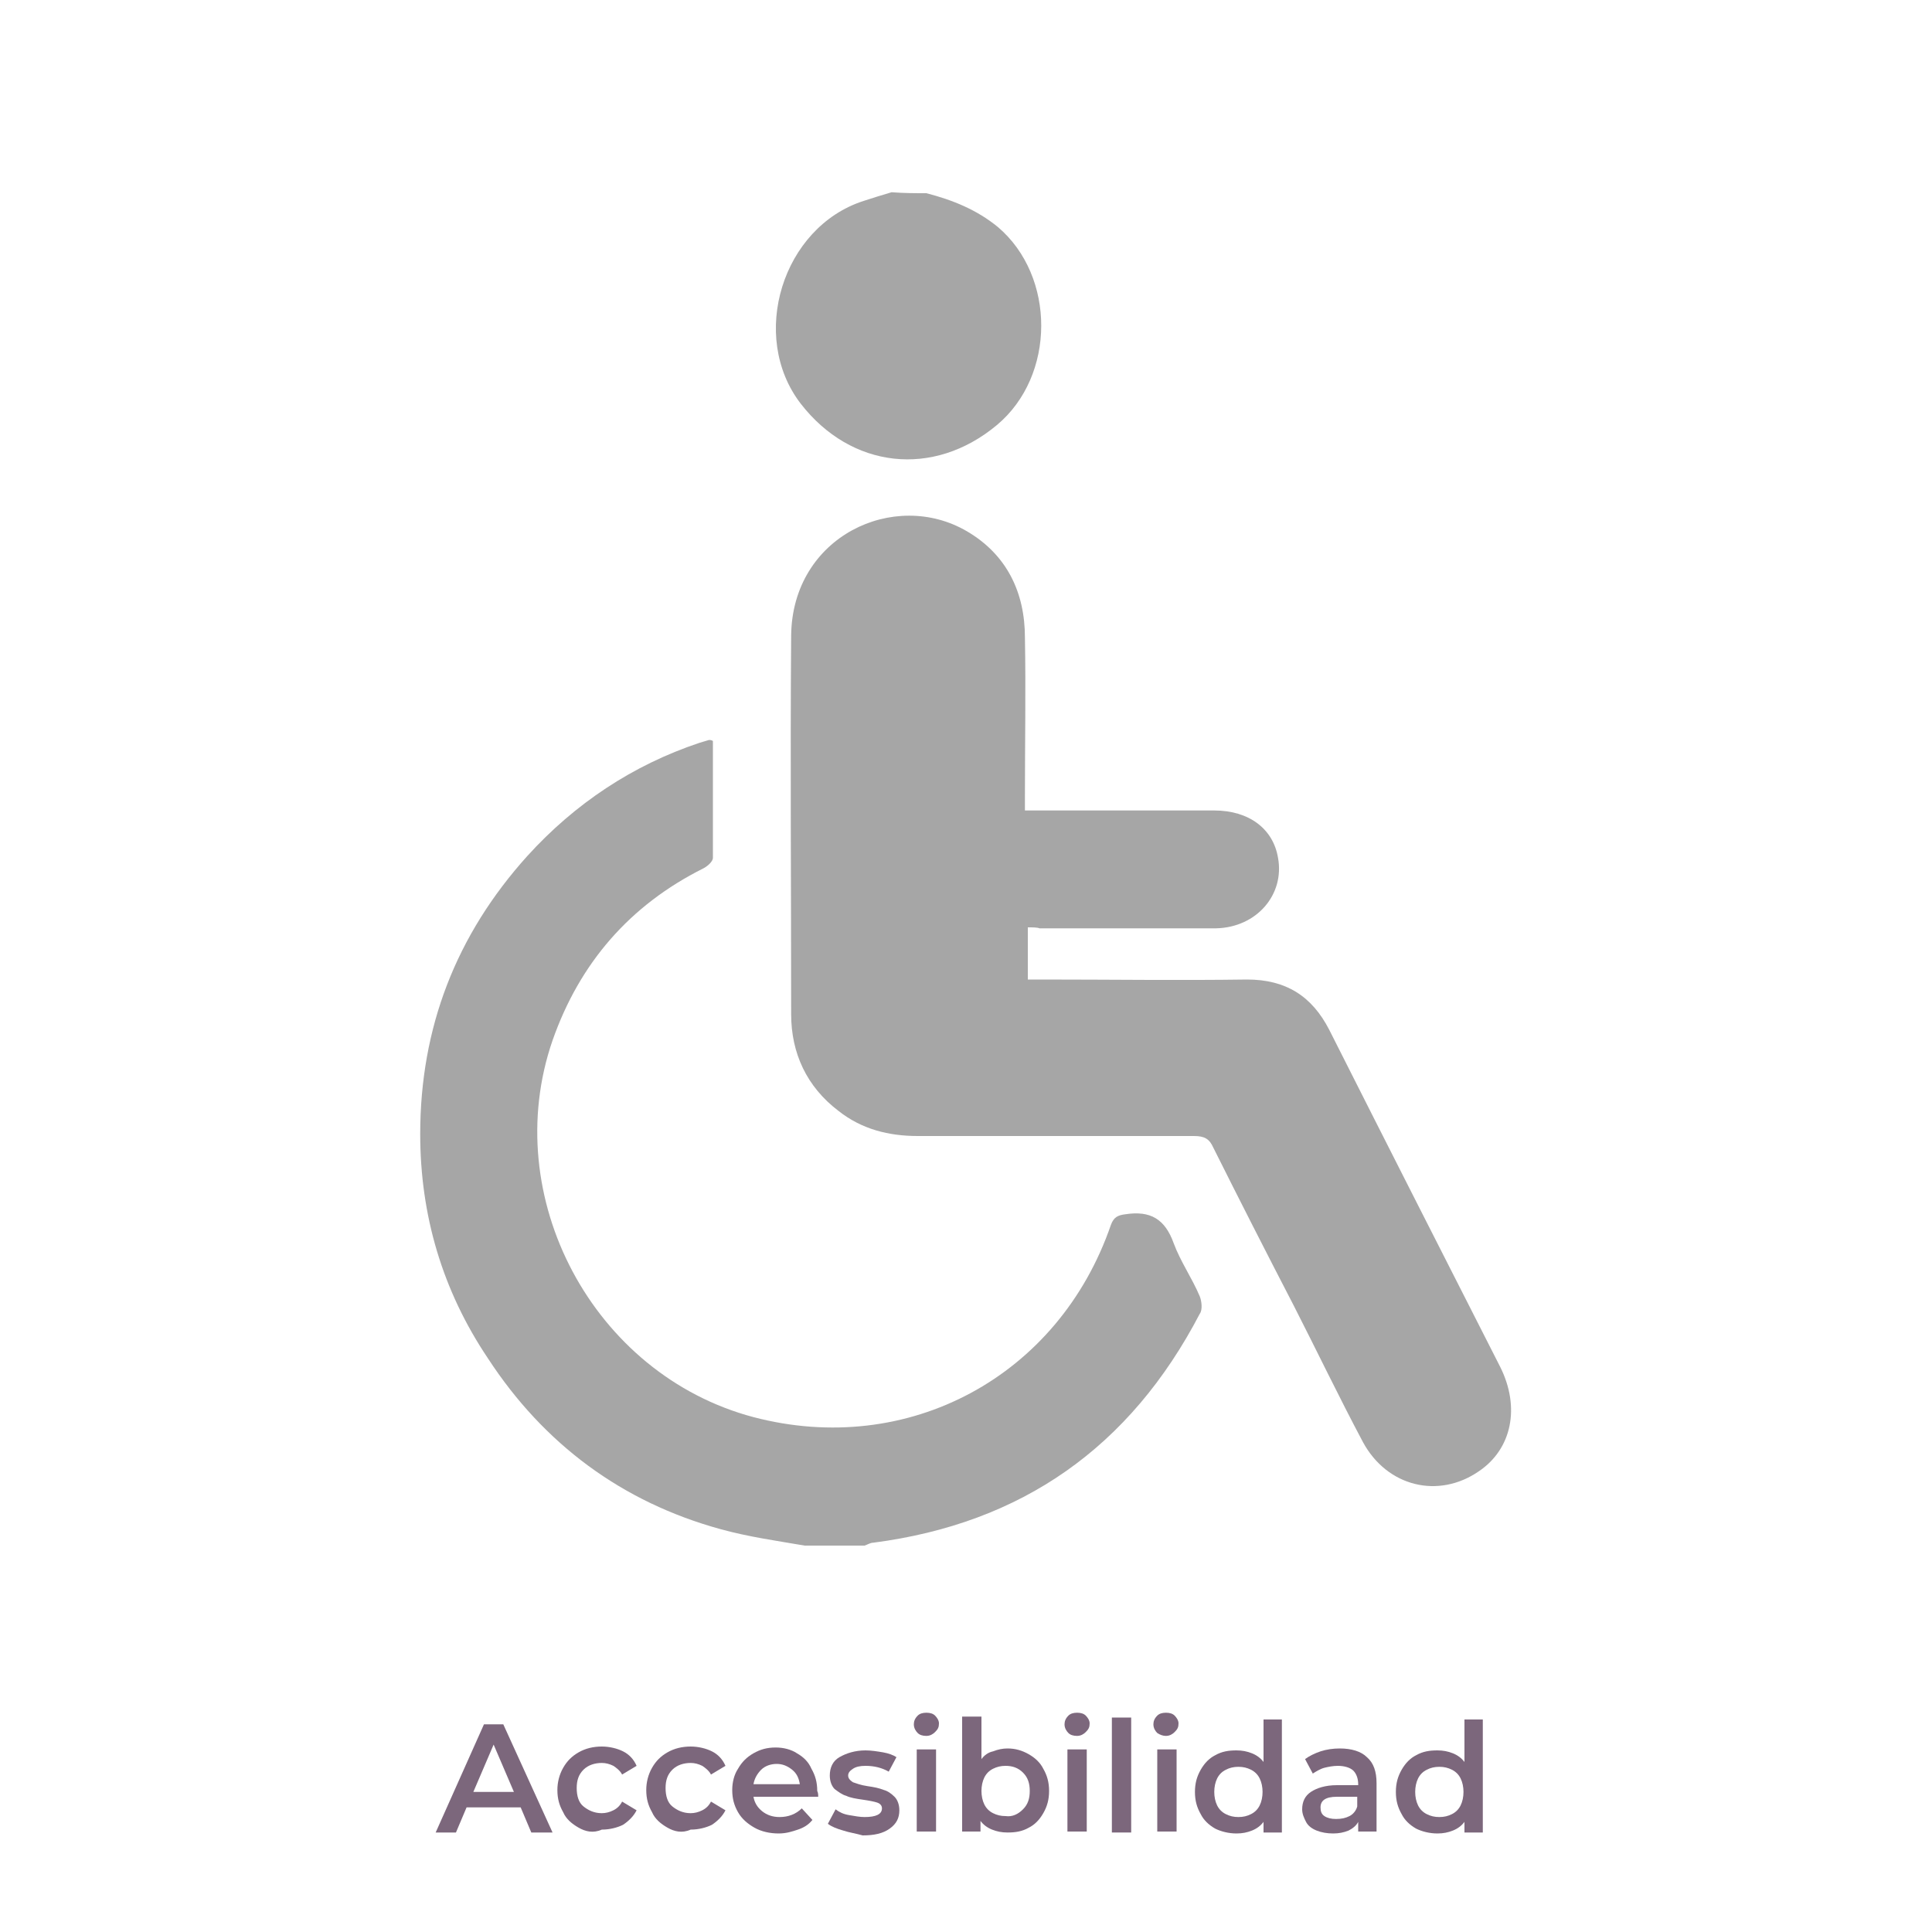 <?xml version="1.0" encoding="UTF-8"?>
<svg xmlns="http://www.w3.org/2000/svg" xmlns:xlink="http://www.w3.org/1999/xlink" version="1.1" id="Capa_8" x="0px" y="0px" viewBox="0 0 200 200" style="enable-background:new 0 0 200 200;" xml:space="preserve">
<style type="text/css">
	.st0{enable-background:new    ;}
	.st1{fill:#7C677C;}
	.st2{fill:#A6A6A6;}
</style>
<g class="st0">
	<path class="st1" d="M53.9,187.1h-5.6l-1.1,2.6h-2.1l5-11.2h2l5.1,11.2H55L53.9,187.1z M53.2,185.5l-2.1-4.9l-2.1,4.9H53.2z"></path>
	<path class="st1" d="M59.9,189.2c-0.7-0.4-1.3-0.9-1.6-1.6c-0.4-0.7-0.6-1.4-0.6-2.3c0-0.8,0.2-1.6,0.6-2.3   c0.4-0.7,0.9-1.2,1.6-1.6c0.7-0.4,1.5-0.6,2.4-0.6c0.8,0,1.6,0.2,2.2,0.5c0.6,0.3,1.1,0.8,1.4,1.5l-1.5,0.9   c-0.2-0.4-0.6-0.7-0.9-0.9c-0.4-0.2-0.8-0.3-1.2-0.3c-0.7,0-1.4,0.2-1.9,0.7s-0.7,1.1-0.7,1.9c0,0.8,0.2,1.5,0.7,1.9   s1.1,0.7,1.9,0.7c0.4,0,0.8-0.1,1.2-0.3c0.4-0.2,0.7-0.5,0.9-0.9l1.5,0.9c-0.3,0.6-0.8,1.1-1.4,1.5c-0.6,0.3-1.4,0.5-2.2,0.5   C61.4,189.8,60.6,189.6,59.9,189.2z"></path>
	<path class="st1" d="M69.1,189.2c-0.7-0.4-1.3-0.9-1.6-1.6c-0.4-0.7-0.6-1.4-0.6-2.3c0-0.8,0.2-1.6,0.6-2.3   c0.4-0.7,0.9-1.2,1.6-1.6c0.7-0.4,1.5-0.6,2.4-0.6c0.8,0,1.6,0.2,2.2,0.5c0.6,0.3,1.1,0.8,1.4,1.5l-1.5,0.9   c-0.2-0.4-0.6-0.7-0.9-0.9c-0.4-0.2-0.8-0.3-1.2-0.3c-0.7,0-1.4,0.2-1.9,0.7s-0.7,1.1-0.7,1.9c0,0.8,0.2,1.5,0.7,1.9   s1.1,0.7,1.9,0.7c0.4,0,0.8-0.1,1.2-0.3c0.4-0.2,0.7-0.5,0.9-0.9l1.5,0.9c-0.3,0.6-0.8,1.1-1.4,1.5c-0.6,0.3-1.4,0.5-2.2,0.5   C70.6,189.8,69.8,189.6,69.1,189.2z"></path>
	<path class="st1" d="M84.7,186H78c0.1,0.6,0.4,1.1,0.9,1.5c0.5,0.4,1.1,0.6,1.8,0.6c0.9,0,1.7-0.3,2.3-0.9l1.1,1.2   c-0.4,0.5-0.9,0.8-1.5,1c-0.6,0.2-1.2,0.4-2,0.4c-0.9,0-1.8-0.2-2.5-0.6c-0.7-0.4-1.3-0.9-1.7-1.6s-0.6-1.4-0.6-2.3   c0-0.8,0.2-1.6,0.6-2.2c0.4-0.7,0.9-1.2,1.6-1.6c0.7-0.4,1.4-0.6,2.3-0.6c0.8,0,1.6,0.2,2.2,0.6c0.7,0.4,1.2,0.9,1.5,1.6   c0.4,0.7,0.6,1.4,0.6,2.3C84.7,185.6,84.7,185.8,84.7,186z M78.8,183.2c-0.4,0.4-0.7,0.9-0.8,1.5h4.8c-0.1-0.6-0.3-1.1-0.8-1.5   s-1-0.6-1.6-0.6C79.8,182.6,79.2,182.8,78.8,183.2z"></path>
	<path class="st1" d="M87.3,189.5c-0.7-0.2-1.2-0.4-1.6-0.7l0.8-1.5c0.4,0.3,0.8,0.5,1.4,0.6s1.1,0.2,1.6,0.2c1.2,0,1.8-0.3,1.8-0.9   c0-0.3-0.2-0.5-0.5-0.6s-0.8-0.2-1.5-0.3c-0.7-0.1-1.3-0.2-1.7-0.4c-0.4-0.1-0.8-0.4-1.2-0.7c-0.3-0.3-0.5-0.8-0.5-1.4   c0-0.8,0.3-1.5,1-1.9s1.6-0.7,2.7-0.7c0.6,0,1.2,0.1,1.8,0.2c0.6,0.1,1.1,0.3,1.4,0.5l-0.8,1.5c-0.7-0.4-1.5-0.6-2.4-0.6   c-0.6,0-1,0.1-1.3,0.3s-0.5,0.4-0.5,0.7c0,0.3,0.2,0.5,0.5,0.7c0.3,0.1,0.8,0.3,1.5,0.4c0.7,0.1,1.2,0.2,1.7,0.4   c0.4,0.1,0.8,0.4,1.1,0.7c0.3,0.3,0.5,0.8,0.5,1.4c0,0.8-0.3,1.4-1,1.9c-0.7,0.5-1.6,0.7-2.8,0.7C88.6,189.8,87.9,189.7,87.3,189.5   z"></path>
	<path class="st1" d="M95,179.4c-0.2-0.2-0.4-0.5-0.4-0.9c0-0.3,0.1-0.6,0.4-0.9c0.2-0.2,0.5-0.3,0.9-0.3s0.7,0.1,0.9,0.3   c0.2,0.2,0.4,0.5,0.4,0.8c0,0.4-0.1,0.6-0.4,0.9c-0.2,0.2-0.5,0.4-0.9,0.4C95.5,179.7,95.2,179.6,95,179.4z M94.9,181.1h2v8.5h-2   V181.1z"></path>
	<path class="st1" d="M106.5,181.6c0.7,0.4,1.2,0.9,1.5,1.5c0.4,0.7,0.6,1.4,0.6,2.3c0,0.9-0.2,1.6-0.6,2.3   c-0.4,0.7-0.9,1.2-1.5,1.5c-0.7,0.4-1.4,0.5-2.2,0.5c-0.6,0-1.1-0.1-1.6-0.3c-0.5-0.2-0.9-0.5-1.2-0.9v1.1h-1.9v-11.9h2v4.4   c0.3-0.4,0.7-0.7,1.2-0.8c0.5-0.2,1-0.3,1.5-0.3C105.1,181,105.8,181.2,106.5,181.6z M105.9,187.3c0.5-0.5,0.7-1.1,0.7-1.9   c0-0.8-0.2-1.4-0.7-1.9c-0.5-0.5-1.1-0.7-1.8-0.7c-0.5,0-0.9,0.1-1.3,0.3s-0.7,0.5-0.9,0.9s-0.3,0.9-0.3,1.4c0,0.5,0.1,1,0.3,1.4   s0.5,0.7,0.9,0.9s0.8,0.3,1.3,0.3C104.8,188.1,105.4,187.8,105.9,187.3z"></path>
	<path class="st1" d="M110.6,179.4c-0.2-0.2-0.4-0.5-0.4-0.9c0-0.3,0.1-0.6,0.4-0.9c0.2-0.2,0.5-0.3,0.9-0.3c0.4,0,0.7,0.1,0.9,0.3   c0.2,0.2,0.4,0.5,0.4,0.8c0,0.4-0.1,0.6-0.4,0.9c-0.2,0.2-0.5,0.4-0.9,0.4C111.1,179.7,110.8,179.6,110.6,179.4z M110.5,181.1h2   v8.5h-2V181.1z"></path>
	<path class="st1" d="M115.1,177.8h2v11.9h-2V177.8z"></path>
	<path class="st1" d="M119.8,179.4c-0.2-0.2-0.4-0.5-0.4-0.9c0-0.3,0.1-0.6,0.4-0.9c0.2-0.2,0.5-0.3,0.9-0.3c0.4,0,0.7,0.1,0.9,0.3   c0.2,0.2,0.4,0.5,0.4,0.8c0,0.4-0.1,0.6-0.4,0.9c-0.2,0.2-0.5,0.4-0.9,0.4C120.4,179.7,120.1,179.6,119.8,179.4z M119.8,181.1h2   v8.5h-2V181.1z"></path>
	<path class="st1" d="M132.7,177.8v11.9h-1.9v-1.1c-0.3,0.4-0.7,0.7-1.2,0.9c-0.5,0.2-1,0.3-1.6,0.3c-0.8,0-1.6-0.2-2.2-0.5   c-0.7-0.4-1.2-0.9-1.5-1.5c-0.4-0.7-0.6-1.4-0.6-2.3c0-0.9,0.2-1.6,0.6-2.3c0.4-0.7,0.9-1.2,1.5-1.5c0.7-0.4,1.4-0.5,2.2-0.5   c0.6,0,1.1,0.1,1.6,0.3c0.5,0.2,0.9,0.5,1.2,0.9v-4.4H132.7z M129.5,187.8c0.4-0.2,0.7-0.5,0.9-0.9c0.2-0.4,0.3-0.9,0.3-1.4   c0-0.5-0.1-1-0.3-1.4c-0.2-0.4-0.5-0.7-0.9-0.9s-0.8-0.3-1.3-0.3c-0.5,0-0.9,0.1-1.3,0.3c-0.4,0.2-0.7,0.5-0.9,0.9   c-0.2,0.4-0.3,0.9-0.3,1.4c0,0.5,0.1,1,0.3,1.4c0.2,0.4,0.5,0.7,0.9,0.9c0.4,0.2,0.8,0.3,1.3,0.3   C128.7,188.1,129.1,188,129.5,187.8z"></path>
	<path class="st1" d="M141.5,181.9c0.7,0.6,1,1.5,1,2.7v5h-1.9v-1c-0.2,0.4-0.6,0.7-1,0.9c-0.5,0.2-1,0.3-1.6,0.3s-1.2-0.1-1.7-0.3   c-0.5-0.2-0.9-0.5-1.1-0.9s-0.4-0.8-0.4-1.3c0-0.8,0.3-1.4,0.9-1.8s1.5-0.7,2.7-0.7h2.2v-0.1c0-0.6-0.2-1.1-0.5-1.4   s-0.9-0.5-1.6-0.5c-0.5,0-1,0.1-1.4,0.2s-0.9,0.4-1.2,0.6l-0.8-1.5c0.4-0.3,1-0.6,1.6-0.8c0.6-0.2,1.3-0.3,2-0.3   C139.9,181,140.9,181.3,141.5,181.9z M139.7,188c0.4-0.2,0.7-0.6,0.8-1v-1h-2.1c-1.2,0-1.7,0.4-1.7,1.1c0,0.4,0.1,0.7,0.4,0.9   c0.3,0.2,0.7,0.3,1.2,0.3C138.9,188.3,139.3,188.2,139.7,188z"></path>
	<path class="st1" d="M153.5,177.8v11.9h-1.9v-1.1c-0.3,0.4-0.7,0.7-1.2,0.9c-0.5,0.2-1,0.3-1.6,0.3c-0.8,0-1.6-0.2-2.2-0.5   c-0.7-0.4-1.2-0.9-1.5-1.5c-0.4-0.7-0.6-1.4-0.6-2.3c0-0.9,0.2-1.6,0.6-2.3c0.4-0.7,0.9-1.2,1.5-1.5c0.7-0.4,1.4-0.5,2.2-0.5   c0.6,0,1.1,0.1,1.6,0.3c0.5,0.2,0.9,0.5,1.2,0.9v-4.4H153.5z M150.3,187.8c0.4-0.2,0.7-0.5,0.9-0.9c0.2-0.4,0.3-0.9,0.3-1.4   c0-0.5-0.1-1-0.3-1.4c-0.2-0.4-0.5-0.7-0.9-0.9c-0.4-0.2-0.8-0.3-1.3-0.3c-0.5,0-0.9,0.1-1.3,0.3s-0.7,0.5-0.9,0.9   c-0.2,0.4-0.3,0.9-0.3,1.4c0,0.5,0.1,1,0.3,1.4c0.2,0.4,0.5,0.7,0.9,0.9s0.8,0.3,1.3,0.3C149.5,188.1,149.9,188,150.3,187.8z"></path>
</g>
<g>
	<path class="st2" d="M83.3,160c-2.9-0.5-5.8-0.9-8.7-1.7c-10.2-2.8-18.3-8.8-24.1-17.7c-4.7-7-7-14.8-7-23.2   c0-11,3.7-20.6,11.1-28.8c4.9-5.4,10.9-9.4,17.8-11.7c0.3-0.1,0.7-0.2,1-0.3c0.1,0,0.2,0,0.4,0.1c0,4,0,8.1,0,12.1   c0,0.4-0.6,0.9-1,1.1c-7.6,3.8-12.8,9.8-15.6,17.8c-5.6,16.2,4.2,34.6,20.8,39c16,4.2,31.6-4.2,37-19.9c0.3-0.8,0.7-1,1.5-1.1   c2.6-0.4,4.1,0.5,5,3c0.7,1.9,1.9,3.6,2.7,5.5c0.2,0.5,0.3,1.4,0,1.8c-7.2,13.8-18.4,21.7-33.8,23.7c-0.3,0-0.6,0.2-0.9,0.3   C87.5,160,85.4,160,83.3,160z"></path>
	<path class="st2" d="M95.9,20c2.7,0.7,5.2,1.7,7.4,3.5c6,5.1,6,15.4-0.1,20.5c-6.6,5.5-15.1,4.5-20.3-2.2c-5.4-7-1.9-18.3,6.5-21   c0.9-0.3,1.9-0.6,2.9-0.9C93.6,20,94.7,20,95.9,20z"></path>
	<path class="st2" d="M106.4,96c0,1.8,0,3.5,0,5.4c0.6,0,1.1,0,1.5,0c7.1,0,14.1,0.1,21.2,0c4,0,6.7,1.7,8.5,5.2   c5.9,11.7,11.8,23.3,17.7,34.9c2.1,4.2,1.2,8.5-2.2,10.8c-4.2,2.9-9.5,1.6-12-3c-2.5-4.7-4.8-9.5-7.2-14.2   c-2.8-5.4-5.6-10.9-8.3-16.3c-0.4-0.9-0.9-1.2-2-1.2c-9.5,0-19,0-28.6,0c-3,0-5.8-0.7-8.2-2.6c-3.3-2.5-4.9-6-4.9-10   c0-13.1-0.1-26.2,0-39.2c0.1-10.3,10.7-15.2,18.2-10.8c4.1,2.4,6,6.3,6,11c0.1,5.4,0,10.8,0,16.3c0,0.5,0,1,0,1.6   c0.7,0,1.2,0,1.7,0c6,0,11.9,0,17.9,0c3.6,0,6.1,1.9,6.6,4.9c0.7,3.8-2.2,7.2-6.4,7.3c-6.1,0-12.2,0-18.3,0   C107.4,96,106.9,96,106.4,96z"></path>
</g>
</svg>
